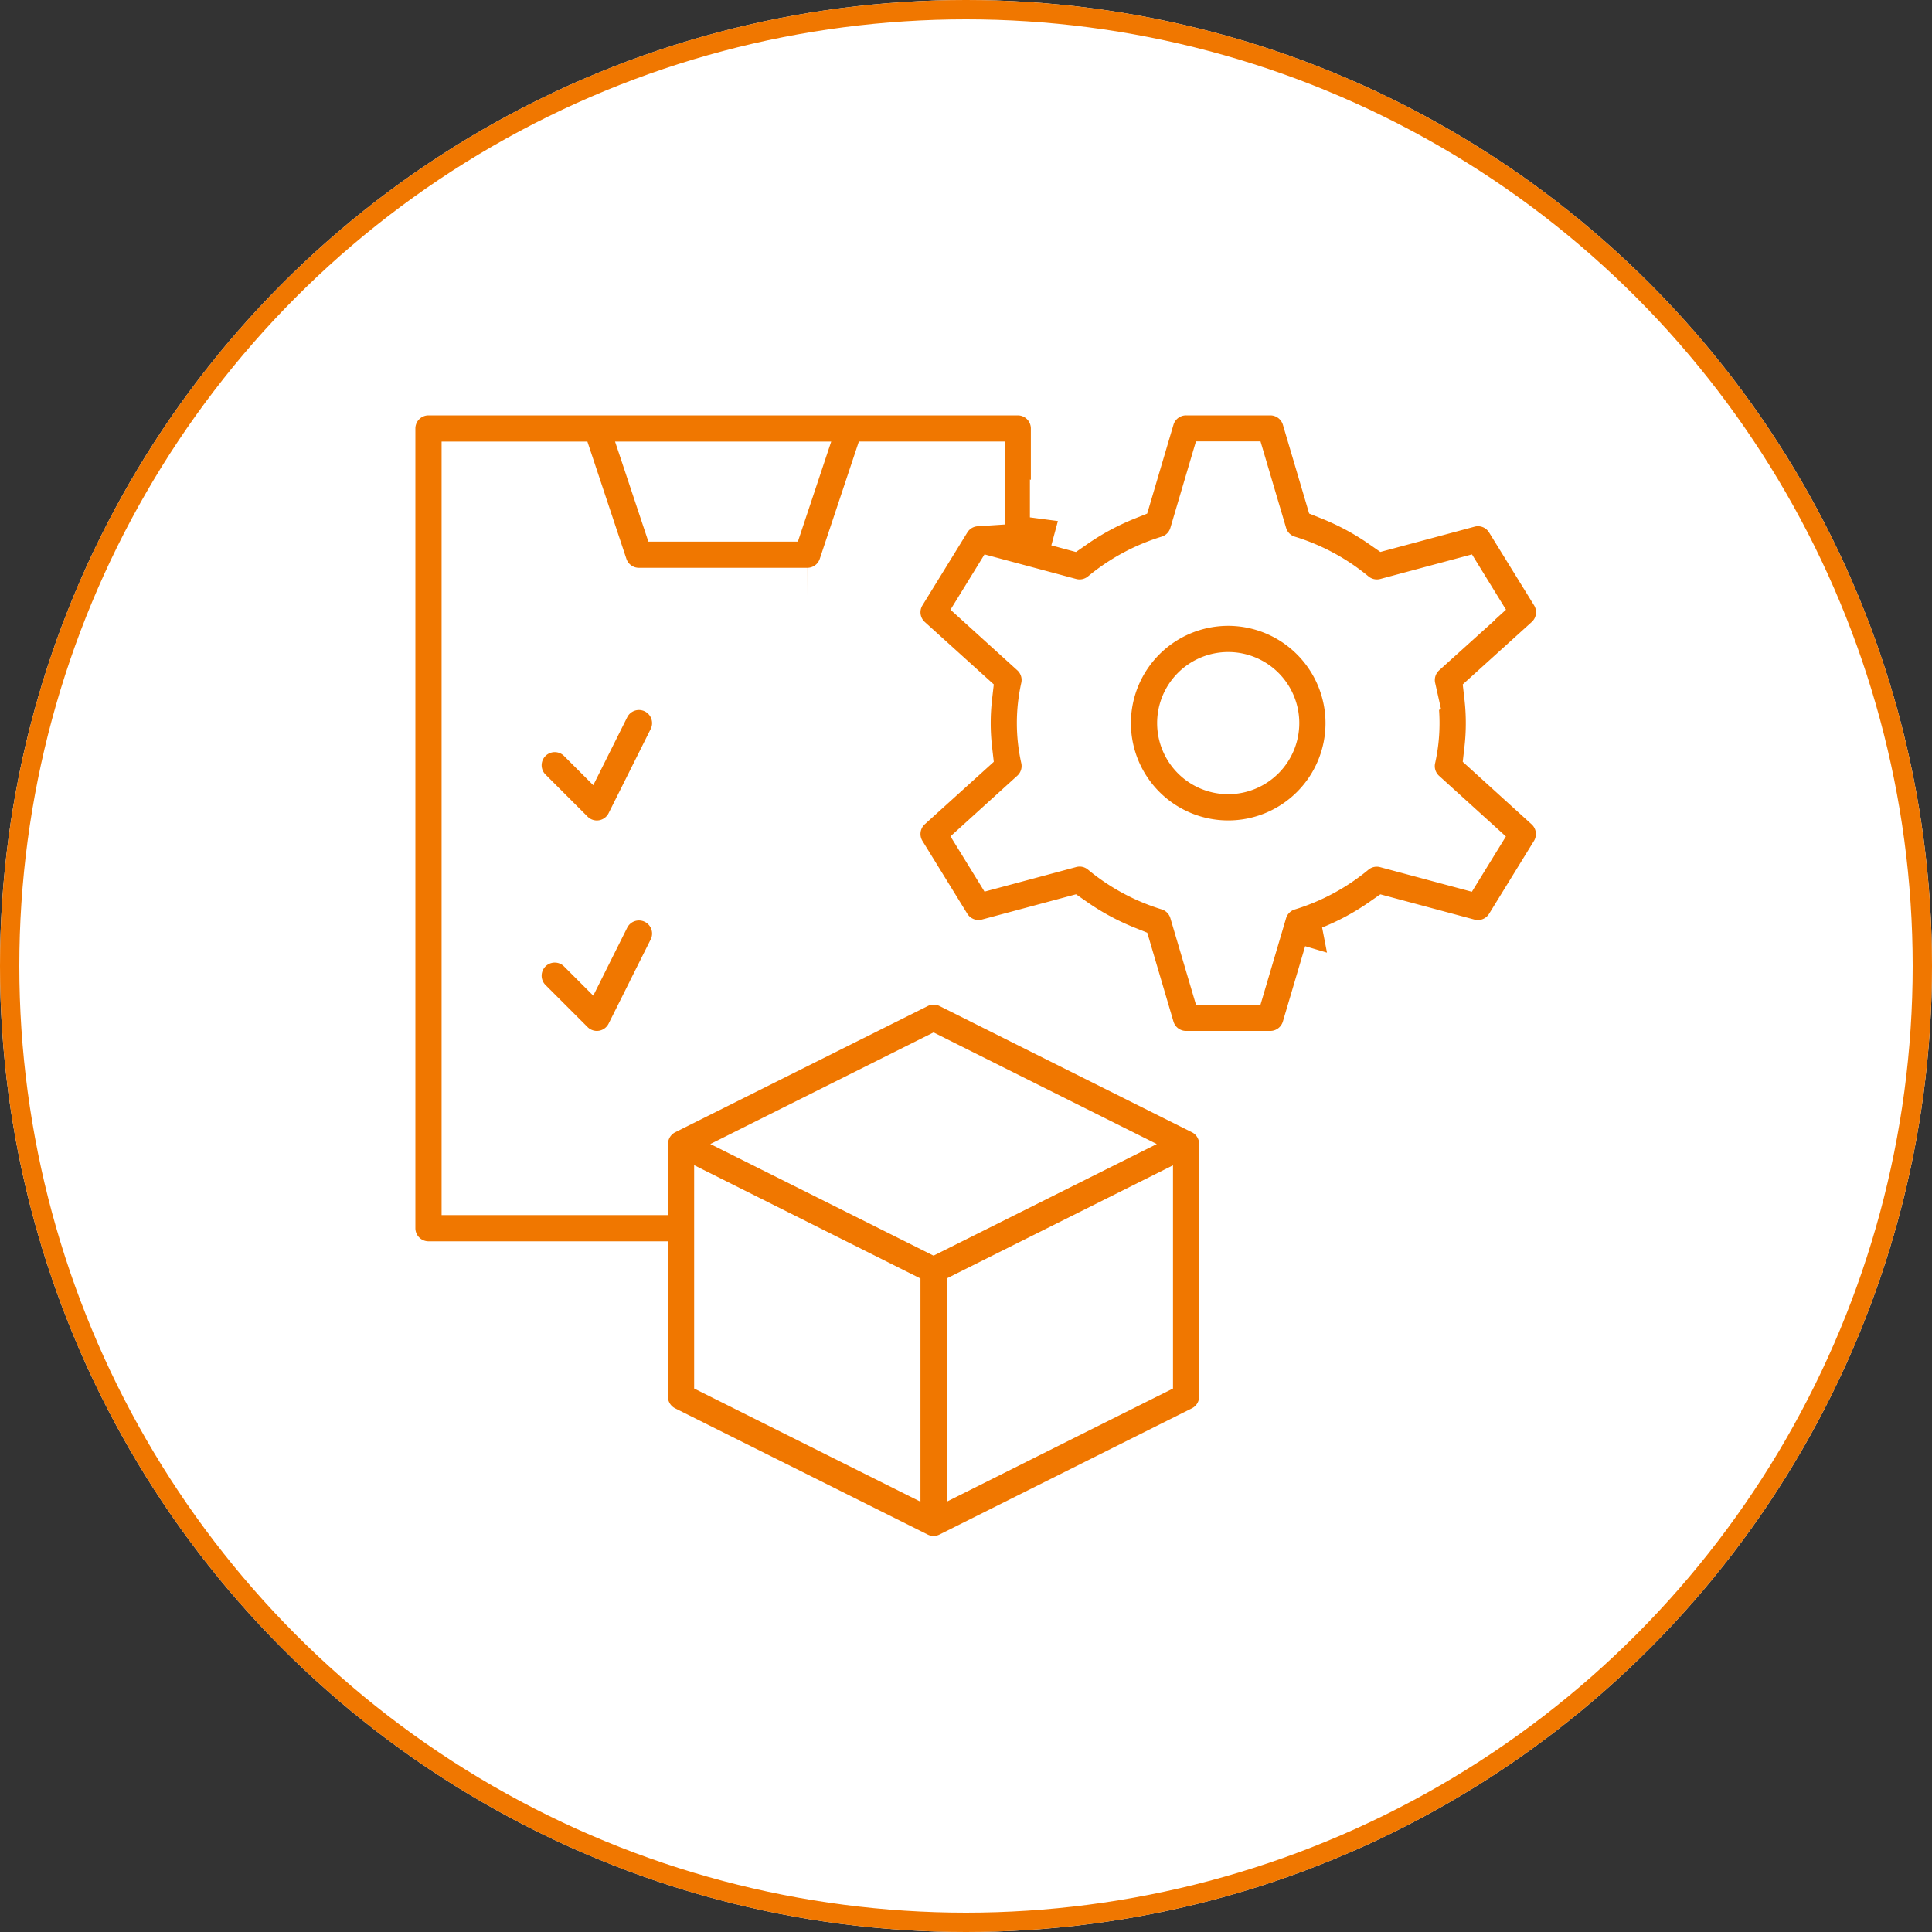 <svg xmlns="http://www.w3.org/2000/svg" width="100" height="100" viewBox="0 0 100 100">
  <rect x="0" y="0" width="100" height="100" fill="#333333" stroke="none"/>
  <g id="Product_Engineering" data-name="Product Engineering" transform="translate(-210 -43)">
    <g id="Ellipse_34" data-name="Ellipse 34" transform="translate(210 43)" fill="#fff" stroke="#f07700" stroke-width="1">
      <circle cx="50" cy="50" r="50" stroke="none"/>
      <circle cx="50" cy="50" r="49.5" fill="none"/>
    </g>
    <g id="Group_11178" data-name="Group 11178" transform="translate(228 61)">
      <path id="Path_23523" data-name="Path 23523" d="M59.289,20.837a12.31,12.31,0,0,0,0-2.817l3-2.715a2.18,2.18,0,0,0,.393-2.757L60.352,8.774a2.175,2.175,0,0,0-2.42-.962l-4.2,1.127a13.823,13.823,0,0,0-2.738-1.48l-1.154-3.9A2.18,2.18,0,0,0,47.75,2H43.393A2.18,2.18,0,0,0,41.3,3.561l-1.154,3.9a13.824,13.824,0,0,0-2.738,1.48l-.6-.162a2.044,2.044,0,0,0,.049-.241V4.179A2.179,2.179,0,0,0,34.679,2H4.179A2.179,2.179,0,0,0,2,4.179V45.571A2.179,2.179,0,0,0,4.179,47.75H15.071v6.536a2.178,2.178,0,0,0,1.2,1.949L29.347,62.77a2.181,2.181,0,0,0,1.949,0l13.071-6.536a2.178,2.178,0,0,0,1.2-1.949V41.214a2.178,2.178,0,0,0-1.2-1.949L31.3,32.73a2.181,2.181,0,0,0-1.949,0L16.276,39.265a2.178,2.178,0,0,0-1.2,1.949v2.179H6.357V6.357h4.965L13,11.4a2.179,2.179,0,0,0,2.067,1.489h8.714A2.179,2.179,0,0,0,25.853,11.4l1.682-5.046H32.5V7.743a2.172,2.172,0,0,0-1.709,1.031l-2.324,3.774a2.18,2.18,0,0,0,.393,2.757l3,2.715a12.307,12.307,0,0,0,0,2.817l-3,2.715a2.18,2.18,0,0,0-.393,2.757l2.324,3.774a2.182,2.182,0,0,0,2.42.962l4.2-1.127a13.823,13.823,0,0,0,2.738,1.48L41.3,35.3a2.18,2.18,0,0,0,2.089,1.561H47.75A2.18,2.18,0,0,0,49.839,35.3l1.154-3.9a13.823,13.823,0,0,0,2.738-1.48l4.2,1.127a2.181,2.181,0,0,0,2.42-.962l2.324-3.774a2.18,2.18,0,0,0-.393-2.757Zm-39.86,23.9L28.143,49.1v8.2l-8.714-4.357ZM32.5,57.3V49.1l8.714-4.357v8.2ZM30.321,37.115l8.2,4.1-8.2,4.1-8.2-4.1ZM22.216,8.536H16.642l-.726-2.179h7.026Zm32.6,9.14a8.033,8.033,0,0,1,0,3.506,2.177,2.177,0,0,0,.664,2.087l2.535,2.3-.523.85-3.666-.983a2.174,2.174,0,0,0-1.961.432,9.569,9.569,0,0,1-3.3,1.776A2.176,2.176,0,0,0,47.129,29.1l-1.006,3.4h-1.1l-1.006-3.4a2.176,2.176,0,0,0-1.441-1.462,9.569,9.569,0,0,1-3.3-1.776,2.172,2.172,0,0,0-1.96-.432l-3.666.983-.523-.85,2.535-2.3a2.177,2.177,0,0,0,.664-2.087,8.035,8.035,0,0,1,0-3.506,2.177,2.177,0,0,0-.664-2.087l-2.535-2.3.523-.85,3.666.983a2.179,2.179,0,0,0,1.96-.432,9.569,9.569,0,0,1,3.3-1.776,2.176,2.176,0,0,0,1.441-1.462l1.006-3.4h1.1l1.006,3.4a2.176,2.176,0,0,0,1.441,1.462,9.569,9.569,0,0,1,3.3,1.776,2.182,2.182,0,0,0,1.961.432l3.666-.983.523.85-2.535,2.3A2.177,2.177,0,0,0,54.819,17.675Z" fill="#f07700" stroke="#fff" stroke-width="3"/>
      <path id="Path_23524" data-name="Path 23524" d="M25.536,7a6.536,6.536,0,1,0,6.536,6.536A6.543,6.543,0,0,0,25.536,7Zm0,8.714a2.179,2.179,0,1,1,2.179-2.179A2.181,2.181,0,0,1,25.536,15.714Z" transform="translate(20.036 5.893)" fill="#f07700" stroke="#fff" stroke-width="3"/>
      <path id="Path_23525" data-name="Path 23525" d="M12.51,9.23a2.179,2.179,0,0,0-2.923.974L8.76,11.859l-.041-.041A2.178,2.178,0,0,0,5.638,14.9l2.179,2.179a2.178,2.178,0,0,0,1.54.638,2.269,2.269,0,0,0,.349-.028,2.181,2.181,0,0,0,1.6-1.177l2.179-4.357A2.179,2.179,0,0,0,12.51,9.23Z" transform="translate(3.536 8.25)" fill="#f07700" stroke="#fff" stroke-width="3"/>
      <path id="Path_23526" data-name="Path 23526" d="M12.51,14.23a2.179,2.179,0,0,0-2.923.974L8.76,16.859l-.041-.041A2.178,2.178,0,1,0,5.638,19.9l2.179,2.179a2.179,2.179,0,0,0,1.54.638,2.268,2.268,0,0,0,.349-.028,2.181,2.181,0,0,0,1.6-1.177l2.179-4.357A2.178,2.178,0,0,0,12.51,14.23Z" transform="translate(3.536 14.143)" fill="#f07700" stroke="#fff" stroke-width="3"/>
    </g>
  </g>
</svg>
